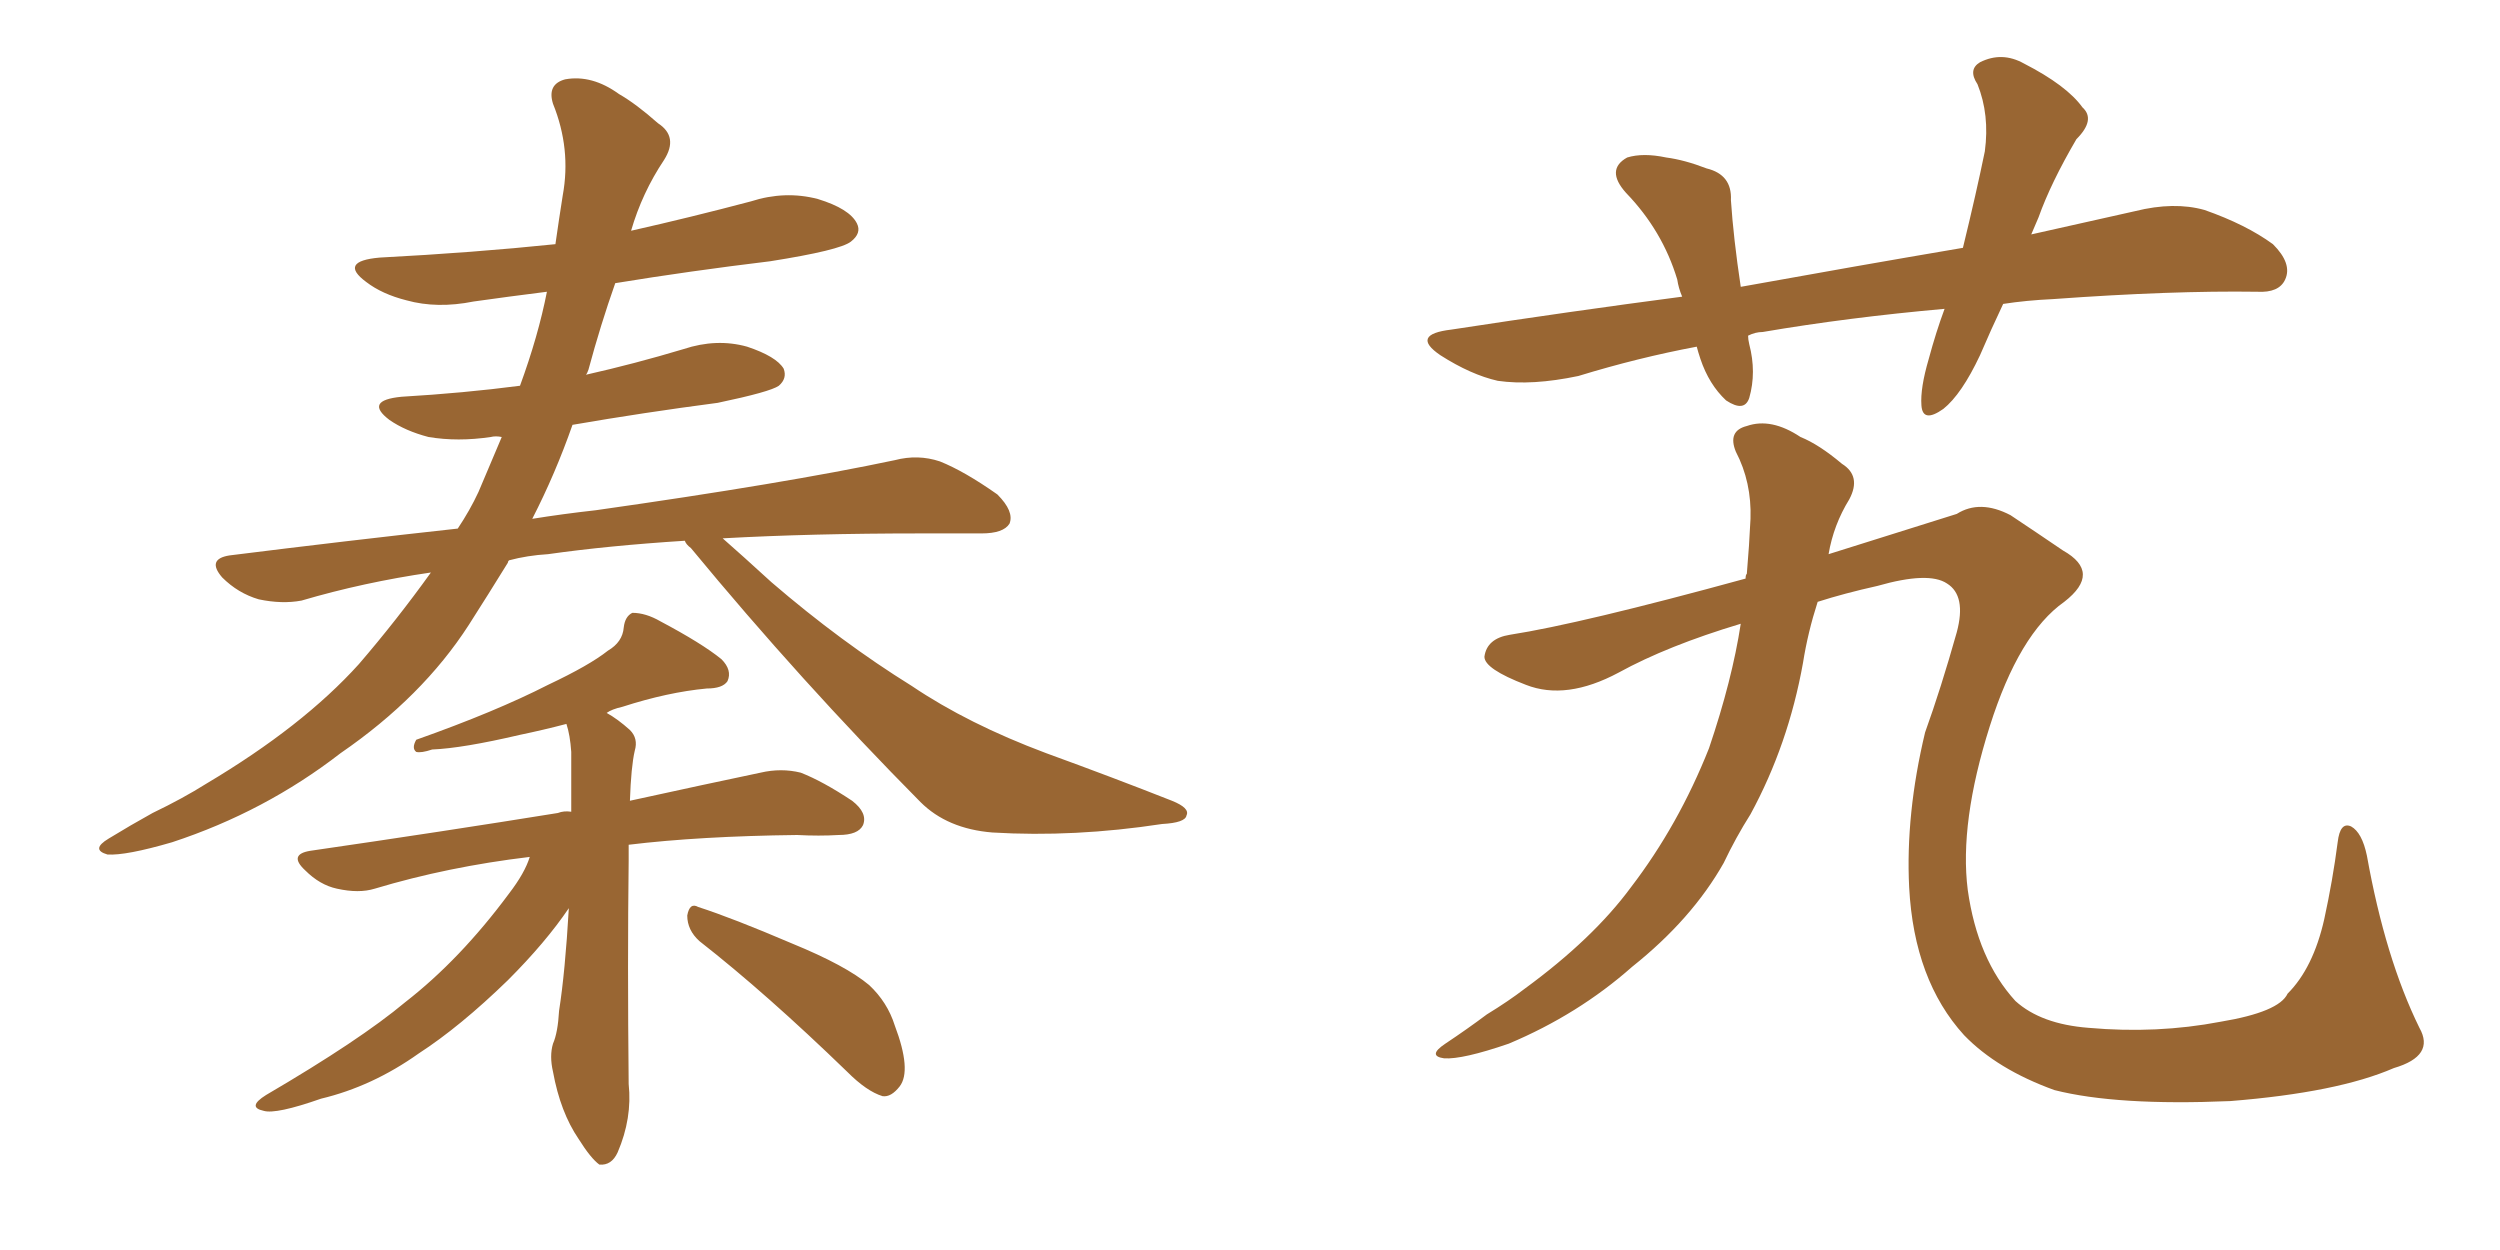 <svg xmlns="http://www.w3.org/2000/svg" xmlns:xlink="http://www.w3.org/1999/xlink" width="300" height="150"><path fill="#996633" padding="10" d="M82.18 64.89L82.18 64.89Q72.95 65.48 65.77 66.50L65.77 66.50Q63.28 66.65 61.08 67.24L61.08 67.24Q60.94 67.38 60.94 67.53L60.94 67.53Q58.59 71.34 56.25 75L56.25 75Q50.68 83.64 40.87 90.38L40.87 90.38Q31.79 97.41 20.65 101.07L20.65 101.07Q15.09 102.69 12.89 102.54L12.89 102.54Q10.84 101.95 13.04 100.63L13.04 100.63Q15.67 99.02 18.31 97.56L18.31 97.56Q21.97 95.80 24.76 94.04L24.76 94.04Q36.33 87.16 43.07 79.69L43.07 79.69Q47.61 74.41 51.71 68.70L51.71 68.70Q43.65 69.87 36.18 72.07L36.18 72.07Q33.84 72.51 31.05 71.92L31.05 71.92Q28.56 71.19 26.66 69.29L26.66 69.29Q24.76 67.09 27.54 66.65L27.54 66.65Q41.60 64.89 54.93 63.43L54.93 63.43Q56.40 61.23 57.42 59.03L57.42 59.03Q58.89 55.52 60.21 52.44L60.21 52.44Q59.47 52.29 58.89 52.44L58.89 52.44Q54.93 53.03 51.42 52.44L51.42 52.44Q48.63 51.71 46.73 50.39L46.73 50.39Q43.65 48.05 48.19 47.61L48.19 47.61Q55.66 47.17 62.40 46.29L62.40 46.29Q64.60 40.28 65.63 35.01L65.63 35.01Q60.94 35.60 56.84 36.18L56.84 36.18Q52.44 37.06 48.78 36.04L48.78 36.04Q45.85 35.30 43.95 33.84L43.95 33.84Q40.58 31.35 45.56 30.91L45.56 30.91Q56.84 30.32 66.65 29.30L66.65 29.30Q67.09 26.22 67.53 23.44L67.53 23.44Q68.55 17.87 66.36 12.45L66.36 12.45Q65.63 10.11 67.82 9.52L67.82 9.52Q71.04 8.94 74.27 11.28L74.27 11.28Q76.32 12.45 78.96 14.79L78.96 14.79Q81.45 16.41 79.69 19.19L79.69 19.19Q77.05 23.14 75.73 27.69L75.73 27.69Q82.91 26.07 90.09 24.17L90.09 24.17Q94.19 22.85 98.14 23.88L98.14 23.88Q101.95 25.05 102.83 26.81L102.83 26.81Q103.42 27.98 102.10 29.00L102.10 29.00Q100.78 30.03 92.43 31.35L92.43 31.35Q82.76 32.52 73.83 33.98L73.83 33.98Q72.07 38.96 70.61 44.38L70.61 44.38Q70.46 44.82 70.31 44.97L70.31 44.97Q76.17 43.65 82.03 41.89L82.03 41.89Q85.99 40.58 89.65 41.60L89.65 41.60Q93.16 42.77 94.04 44.24L94.04 44.24Q94.48 45.41 93.46 46.29L93.46 46.29Q92.43 47.02 86.13 48.34L86.13 48.34Q77.20 49.51 68.70 50.98L68.70 50.98Q66.65 56.84 63.87 62.26L63.87 62.26Q67.53 61.67 71.48 61.23L71.48 61.23Q94.19 58.01 107.37 55.22L107.37 55.22Q110.16 54.49 112.79 55.37L112.79 55.37Q115.72 56.54 119.68 59.33L119.68 59.33Q121.73 61.38 121.14 62.84L121.14 62.84Q120.41 64.01 117.77 64.01L117.77 64.01Q114.40 64.01 110.45 64.01L110.45 64.01Q97.41 64.01 86.72 64.60L86.72 64.60Q89.06 66.65 92.58 69.87L92.58 69.87Q100.93 77.05 109.42 82.32L109.42 82.32Q116.16 86.87 125.54 90.38L125.54 90.38Q133.59 93.31 140.63 96.09L140.63 96.09Q142.82 96.97 142.38 97.85L142.38 97.85Q142.24 98.73 139.45 98.88L139.45 98.88Q128.91 100.49 119.09 99.90L119.09 99.90Q113.67 99.46 110.45 96.24L110.45 96.24Q96.09 81.74 82.91 65.77L82.91 65.77Q82.32 65.33 82.18 64.89ZM63.57 102.83L63.57 102.83Q53.76 104.00 44.97 106.64L44.97 106.64Q43.07 107.23 40.43 106.64L40.43 106.64Q38.38 106.20 36.62 104.44L36.62 104.44Q34.57 102.54 37.21 102.10L37.21 102.10Q53.32 99.76 66.94 97.56L66.94 97.56Q67.68 97.27 68.55 97.41L68.55 97.41Q68.55 93.31 68.55 90.23L68.55 90.23Q68.41 88.18 67.97 86.87L67.97 86.87Q65.19 87.60 62.40 88.18L62.40 88.18Q55.52 89.79 51.86 89.94L51.86 89.94Q50.54 90.38 49.95 90.23L49.95 90.23Q49.37 89.79 49.95 88.77L49.95 88.77Q59.47 85.40 65.77 82.18L65.77 82.18Q70.75 79.83 72.95 78.08L72.95 78.08Q74.71 77.05 74.85 75.29L74.85 75.29Q75 73.97 75.88 73.54L75.88 73.54Q77.49 73.54 79.25 74.56L79.25 74.56Q84.23 77.20 86.57 79.10L86.57 79.10Q87.89 80.42 87.30 81.74L87.30 81.74Q86.72 82.62 84.81 82.62L84.81 82.62Q80.13 83.06 74.71 84.81L74.71 84.81Q73.39 85.11 72.80 85.55L72.80 85.55Q74.12 86.28 75.59 87.60L75.59 87.60Q76.61 88.62 76.17 90.09L76.17 90.09Q75.73 91.99 75.59 96.09L75.59 96.09Q84.96 94.04 91.26 92.72L91.26 92.72Q93.75 92.14 96.09 92.72L96.09 92.72Q98.73 93.75 102.25 96.09L102.25 96.09Q104.15 97.56 103.56 99.02L103.56 99.02Q102.98 100.20 100.63 100.20L100.63 100.20Q98.29 100.34 95.65 100.20L95.65 100.20Q83.94 100.34 75.44 101.37L75.44 101.37Q75.44 102.25 75.44 103.27L75.44 103.27Q75.29 115.43 75.44 130.08L75.44 130.08Q75.88 134.18 74.12 138.28L74.12 138.28Q73.39 139.89 71.92 139.75L71.92 139.75Q70.90 139.01 69.43 136.67L69.43 136.67Q67.24 133.45 66.36 128.61L66.36 128.61Q65.92 126.71 66.36 125.24L66.36 125.24Q66.94 123.93 67.09 121.29L67.09 121.29Q67.82 116.60 68.26 108.98L68.26 108.98Q65.48 113.09 60.94 117.63L60.94 117.63Q55.22 123.19 50.24 126.42L50.24 126.42Q44.68 130.37 38.53 131.84L38.53 131.84Q33.11 133.74 31.64 133.30L31.64 133.30Q29.59 132.86 31.93 131.40L31.93 131.40Q43.21 124.80 48.63 120.26L48.63 120.26Q55.22 115.14 61.08 107.23L61.08 107.23Q62.99 104.74 63.57 102.83ZM83.94 112.94L83.94 112.94L83.94 112.94Q82.47 111.62 82.47 109.86L82.47 109.86Q82.76 108.25 83.79 108.84L83.79 108.84Q87.89 110.16 95.07 113.23L95.07 113.23Q101.51 115.87 104.30 118.21L104.30 118.21Q106.49 120.26 107.37 123.05L107.37 123.05Q109.42 128.47 107.96 130.37L107.96 130.37Q106.93 131.69 105.91 131.54L105.91 131.54Q104.00 130.96 101.66 128.61L101.66 128.61Q91.99 119.24 83.94 112.94ZM287.26 128.17L287.26 128.17Q280.52 131.10 267.63 132.13L267.63 132.13Q254.00 132.71 246.53 130.81L246.53 130.81Q239.65 128.32 235.69 124.22L235.69 124.22Q229.69 117.63 229.10 106.49L229.10 106.49Q228.66 97.71 231.01 87.89L231.01 87.89Q232.91 82.62 234.81 75.88L234.81 75.88Q235.99 71.48 233.64 70.02L233.64 70.02Q231.45 68.55 225.29 70.31L225.29 70.31Q221.34 71.19 218.12 72.22L218.12 72.22Q216.94 75.88 216.36 79.54L216.36 79.54Q214.60 89.36 210.06 97.71L210.06 97.71Q208.30 100.49 206.84 103.56L206.84 103.56Q203.03 110.30 195.85 116.02L195.85 116.02Q189.40 121.73 181.05 125.24L181.05 125.24Q175.49 127.15 173.29 127.00L173.29 127.00Q171.24 126.71 173.44 125.24L173.44 125.24Q176.07 123.49 178.42 121.73L178.42 121.73Q181.05 120.12 182.96 118.65L182.96 118.65Q191.16 112.65 195.70 106.49L195.70 106.49Q201.42 99.02 205.08 89.79L205.08 89.79Q207.86 81.59 208.89 74.85L208.89 74.85Q200.10 77.49 194.24 80.71L194.24 80.71Q187.94 84.08 183.11 82.18L183.11 82.18Q178.13 80.27 178.13 78.81L178.13 78.81Q178.42 76.61 181.20 76.17L181.20 76.17Q189.70 74.85 209.47 69.43L209.47 69.43Q209.47 68.99 209.62 68.85L209.62 68.85Q209.91 65.48 210.06 62.26L210.06 62.26Q210.21 57.86 208.30 54.20L208.30 54.20Q207.28 51.71 209.62 51.12L209.62 51.12Q212.55 50.10 216.06 52.44L216.06 52.44Q218.26 53.32 221.04 55.66L221.04 55.66Q223.39 57.13 221.92 59.91L221.92 59.91Q220.02 62.99 219.43 66.50L219.43 66.50Q231.59 62.70 234.81 61.67L234.81 61.67Q237.60 59.91 241.26 61.82L241.26 61.82Q244.34 63.87 247.56 66.06L247.56 66.06Q252.25 68.70 247.71 72.22L247.71 72.22Q242.29 76.03 238.77 87.16L238.77 87.16Q235.11 98.73 236.13 106.79L236.13 106.79Q237.30 115.14 241.85 120.12L241.85 120.12Q244.92 122.90 250.63 123.34L250.63 123.34Q258.84 124.07 266.46 122.61L266.46 122.61Q273.49 121.44 274.51 119.24L274.51 119.24Q277.59 116.16 278.91 110.30L278.91 110.30Q279.93 105.62 280.52 101.07L280.52 101.07Q280.81 98.58 282.13 99.17L282.13 99.17Q283.45 99.90 284.03 102.69L284.03 102.69Q286.23 114.99 290.33 123.34L290.33 123.34Q292.24 126.71 287.26 128.17ZM240.38 36.47L240.38 36.47L240.38 36.47Q238.92 39.55 237.60 42.63L237.60 42.63Q235.40 47.31 233.20 49.07L233.20 49.07Q230.71 50.83 230.57 48.63L230.57 48.63Q230.42 46.58 231.45 43.07L231.45 43.07Q232.32 39.84 233.35 37.06L233.35 37.06Q221.78 38.09 211.52 39.84L211.52 39.84Q210.64 39.84 209.77 40.28L209.77 40.28Q209.77 40.72 209.91 41.31L209.91 41.31Q210.79 44.68 209.91 47.75L209.91 47.75Q209.33 49.51 207.13 48.05L207.13 48.05Q205.08 46.14 204.05 43.07L204.05 43.07Q203.76 42.19 203.61 41.60L203.61 41.60Q196.58 42.92 189.40 45.12L189.40 45.12Q183.84 46.29 179.74 45.70L179.74 45.70Q176.51 44.97 172.85 42.63L172.85 42.63Q169.19 40.14 174.17 39.55L174.17 39.55Q188.53 37.35 201.86 35.60L201.86 35.60Q201.42 34.57 201.27 33.54L201.27 33.54Q199.51 27.69 195.12 23.14L195.12 23.14Q192.63 20.36 195.26 18.90L195.26 18.90Q197.17 18.31 199.95 18.90L199.95 18.90Q202.15 19.19 204.79 20.21L204.79 20.21Q207.86 20.95 207.71 24.02L207.71 24.02Q208.01 28.56 208.89 34.42L208.89 34.42Q222.66 31.93 235.55 29.74L235.55 29.74Q237.16 23.14 238.18 18.16L238.18 18.16Q238.77 13.77 237.30 10.11L237.30 10.11Q236.13 8.35 237.60 7.47L237.60 7.47Q240.23 6.15 242.87 7.62L242.87 7.62Q248.00 10.25 249.90 12.89L249.90 12.89Q251.51 14.36 249.17 16.70L249.17 16.70Q246.09 21.97 244.63 26.07L244.63 26.07Q244.19 27.10 243.75 28.13L243.75 28.13Q250.34 26.66 256.20 25.34L256.20 25.34Q260.89 24.17 264.55 25.20L264.55 25.20Q269.53 26.95 272.75 29.30L272.75 29.30Q275.10 31.64 274.22 33.54L274.22 33.54Q273.49 35.16 270.85 35.01L270.85 35.01Q260.60 34.86 246.39 35.89L246.39 35.89Q243.16 36.04 240.38 36.47Z"/></svg>